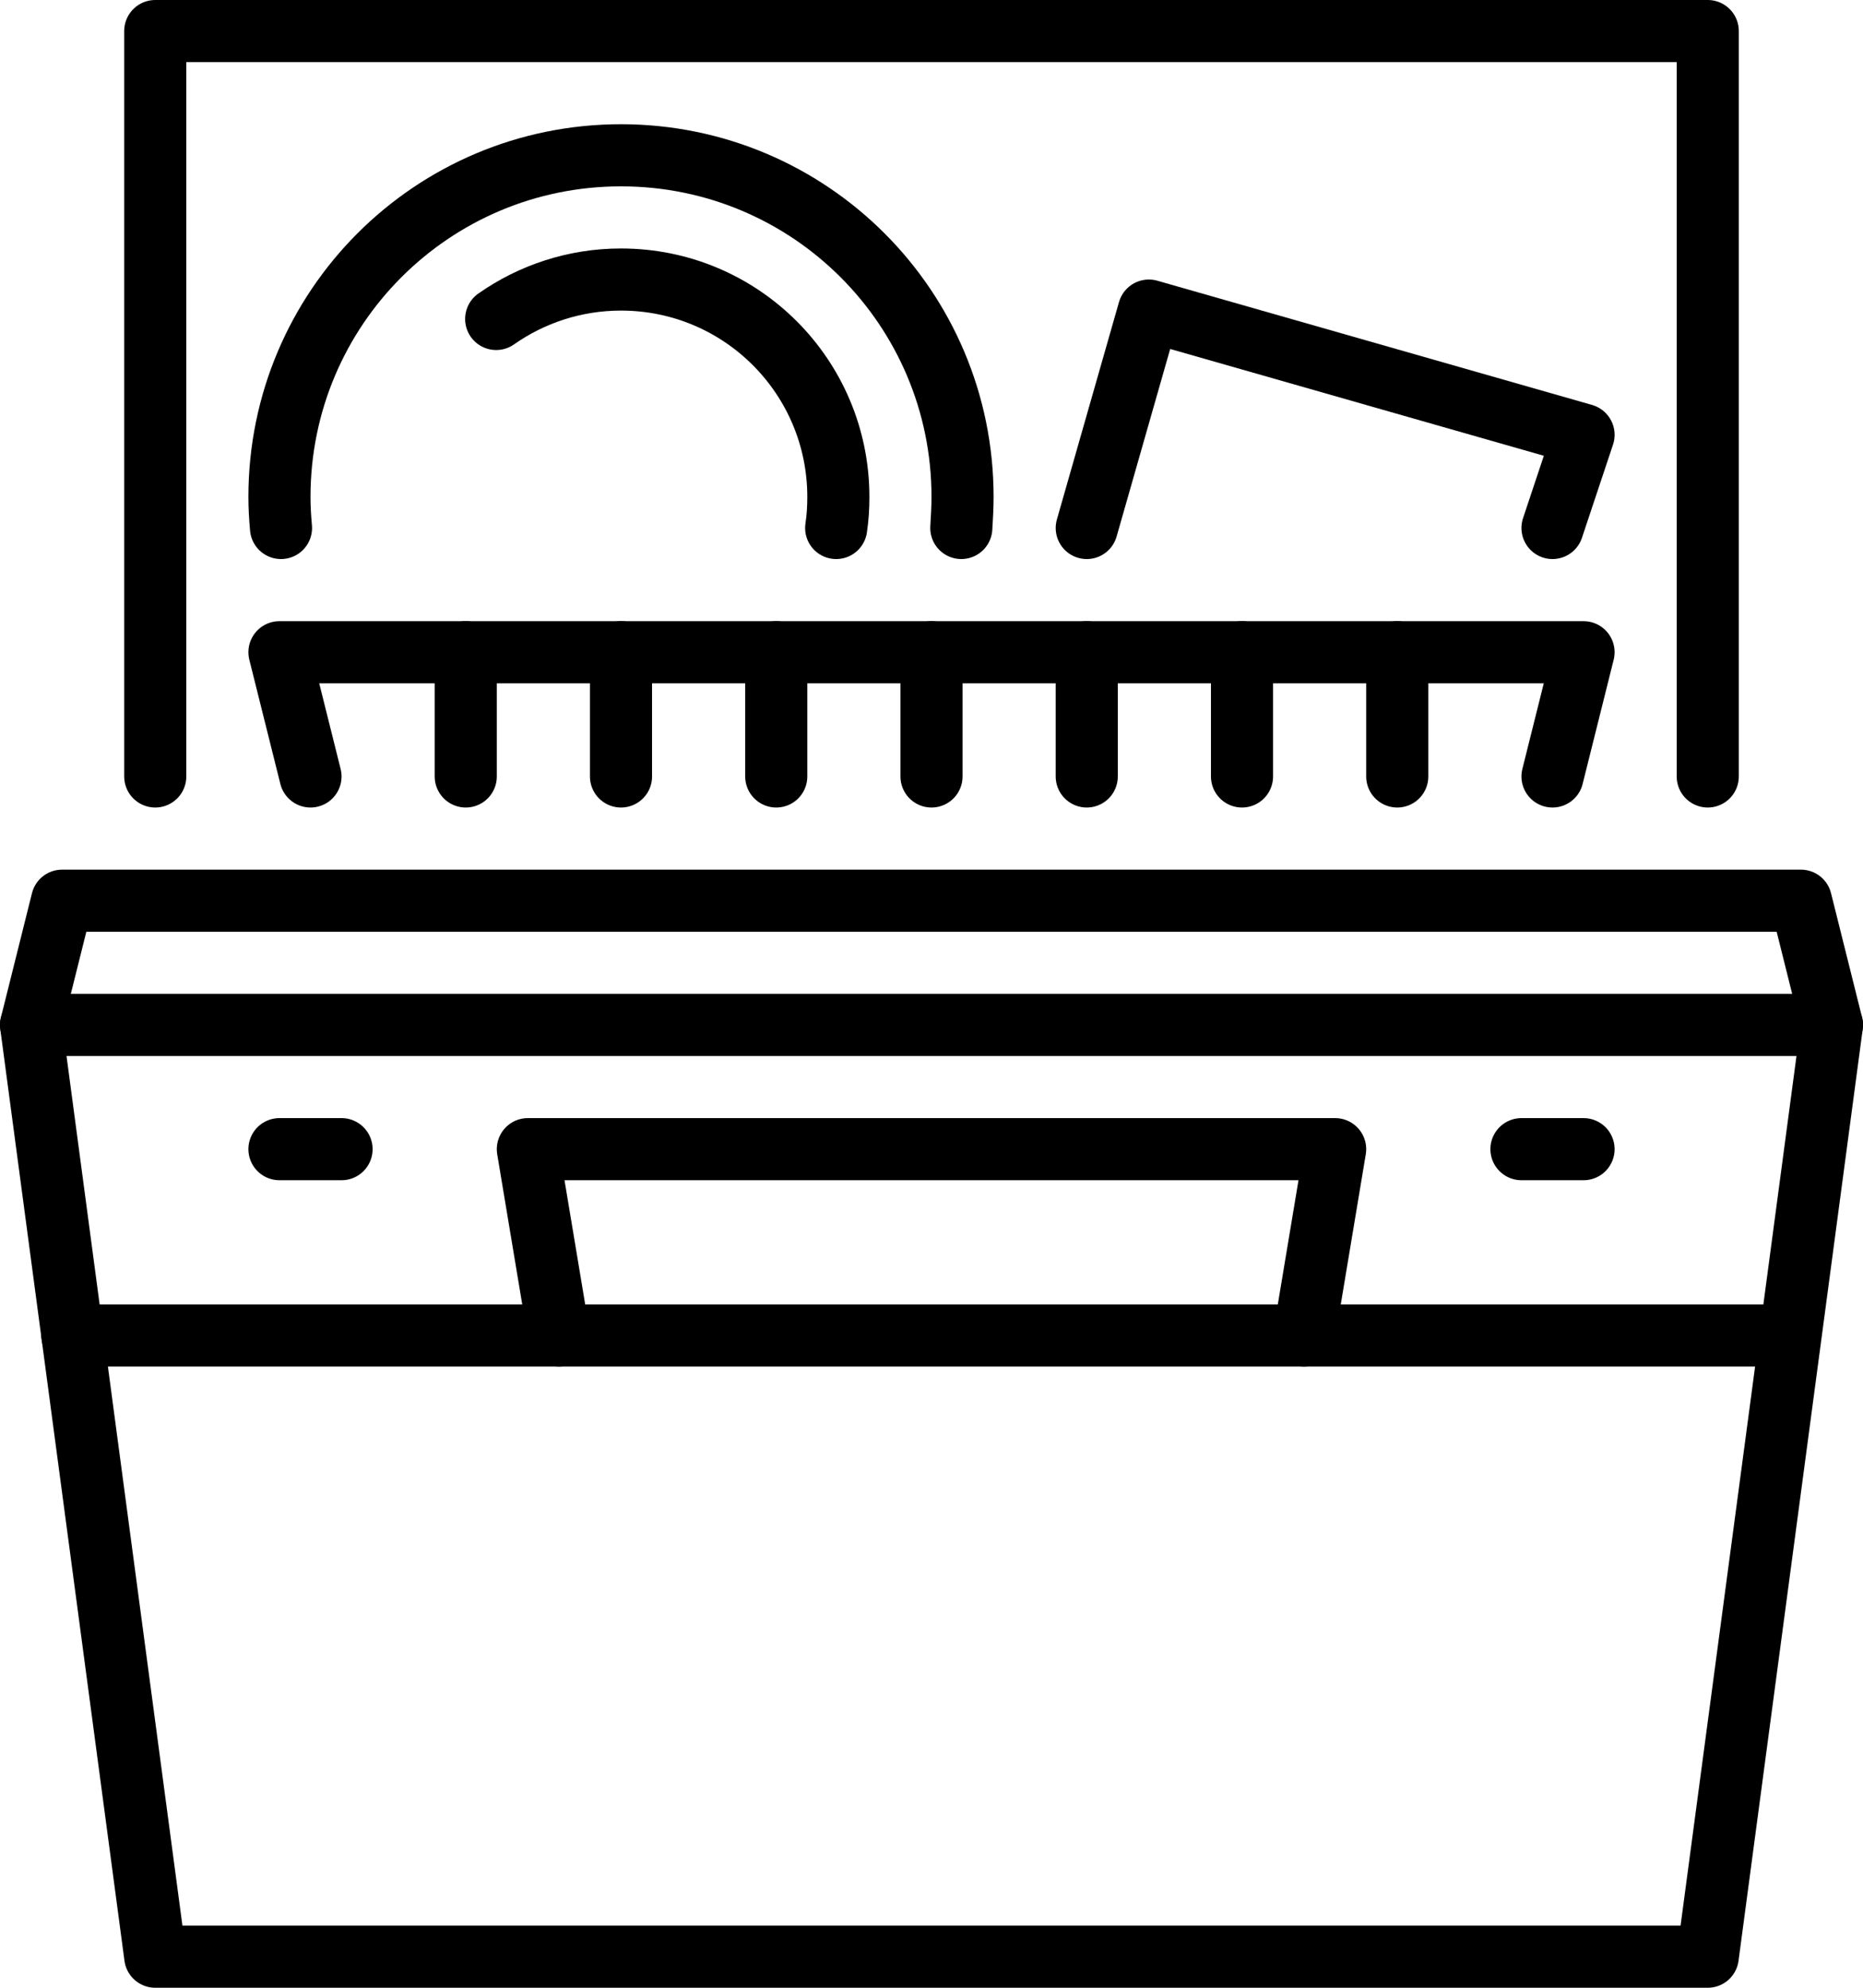 <svg xmlns="http://www.w3.org/2000/svg" id="Layer_2" data-name="Layer 2" viewBox="0 0 60 64"><defs><style> .cls-1 { fill: none; stroke: #000; stroke-linecap: round; stroke-linejoin: round; stroke-width: 2px; } </style></defs><g id="Capa_1" data-name="Capa 1"><g id="kitchen"><g id="dishwasher"><polygon class="cls-1" points="5 63 55 63 59 33 1 33 5 63"></polygon><line class="cls-1" x1="2.33" y1="43" x2="57.33" y2="43"></line><polyline class="cls-1" points="18 43 17 37 43 37 42 43"></polyline><line class="cls-1" x1="9" y1="37" x2="11" y2="37"></line><line class="cls-1" x1="49" y1="37" x2="51" y2="37"></line><polyline class="cls-1" points="1 33 2 29 58 29 59 33"></polyline><polyline class="cls-1" points="5 25 5 1 55 1 55 25"></polyline><polyline class="cls-1" points="10 25 9 21 51 21 50 25"></polyline><line class="cls-1" x1="15" y1="25" x2="15" y2="21"></line><line class="cls-1" x1="20" y1="25" x2="20" y2="21"></line><line class="cls-1" x1="25" y1="25" x2="25" y2="21"></line><line class="cls-1" x1="30" y1="25" x2="30" y2="21"></line><line class="cls-1" x1="35" y1="25" x2="35" y2="21"></line><line class="cls-1" x1="40" y1="25" x2="40" y2="21"></line><line class="cls-1" x1="45" y1="25" x2="45" y2="21"></line><polyline class="cls-1" points="35 17 37 10 51 14 50 17"></polyline><path class="cls-1" d="M9.05,17c-.03-.33-.05-.66-.05-1,0-6.08,4.92-11,11-11s11,4.92,11,11c0,.34-.02.67-.04,1"></path><path class="cls-1" d="M15.98,10.27c1.14-.8,2.53-1.27,4.02-1.27,3.87,0,7,3.13,7,7,0,.34-.02.67-.07,1"></path></g></g></g></svg>